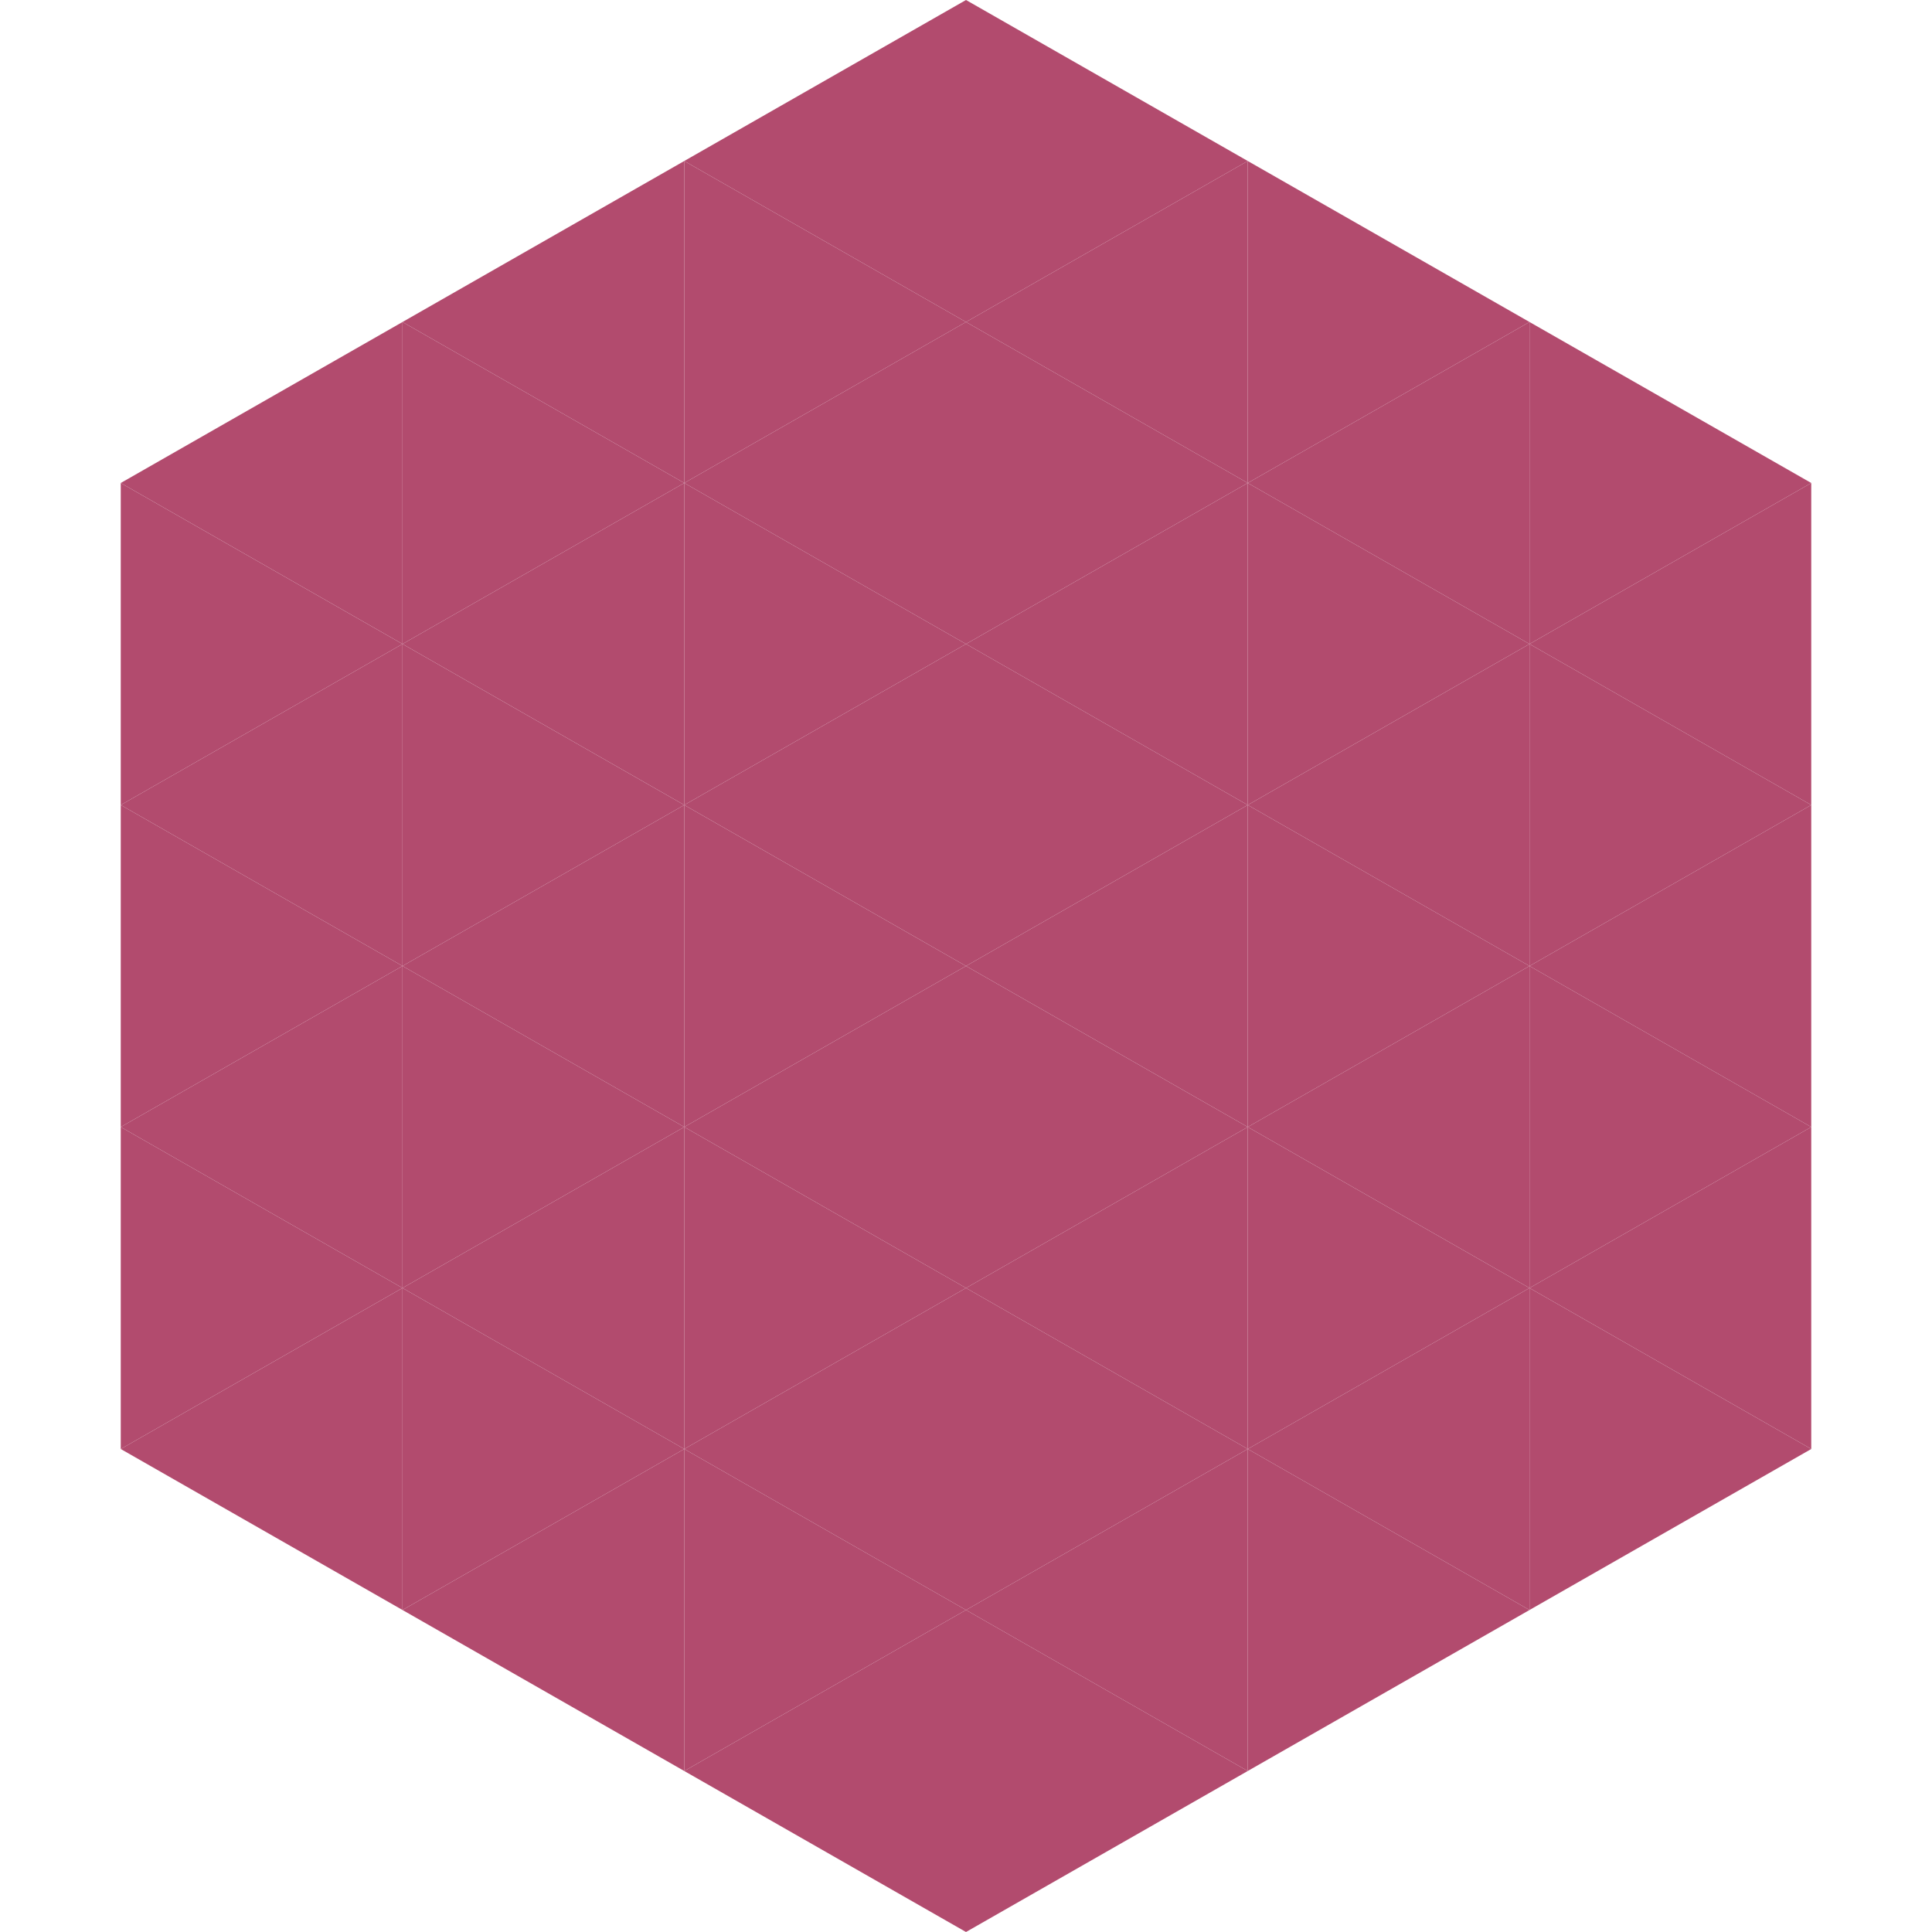 <?xml version="1.0"?>
<!-- Generated by SVGo -->
<svg width="240" height="240"
     xmlns="http://www.w3.org/2000/svg"
     xmlns:xlink="http://www.w3.org/1999/xlink">
<polygon points="50,40 15,60 50,80" style="fill:rgb(178,75,110)" />
<polygon points="190,40 225,60 190,80" style="fill:rgb(178,75,110)" />
<polygon points="15,60 50,80 15,100" style="fill:rgb(178,75,110)" />
<polygon points="225,60 190,80 225,100" style="fill:rgb(178,75,110)" />
<polygon points="50,80 15,100 50,120" style="fill:rgb(178,75,110)" />
<polygon points="190,80 225,100 190,120" style="fill:rgb(178,75,110)" />
<polygon points="15,100 50,120 15,140" style="fill:rgb(178,75,110)" />
<polygon points="225,100 190,120 225,140" style="fill:rgb(178,75,110)" />
<polygon points="50,120 15,140 50,160" style="fill:rgb(178,75,110)" />
<polygon points="190,120 225,140 190,160" style="fill:rgb(178,75,110)" />
<polygon points="15,140 50,160 15,180" style="fill:rgb(178,75,110)" />
<polygon points="225,140 190,160 225,180" style="fill:rgb(178,75,110)" />
<polygon points="50,160 15,180 50,200" style="fill:rgb(178,75,110)" />
<polygon points="190,160 225,180 190,200" style="fill:rgb(178,75,110)" />
<polygon points="15,180 50,200 15,220" style="fill:rgb(255,255,255); fill-opacity:0" />
<polygon points="225,180 190,200 225,220" style="fill:rgb(255,255,255); fill-opacity:0" />
<polygon points="50,0 85,20 50,40" style="fill:rgb(255,255,255); fill-opacity:0" />
<polygon points="190,0 155,20 190,40" style="fill:rgb(255,255,255); fill-opacity:0" />
<polygon points="85,20 50,40 85,60" style="fill:rgb(178,75,110)" />
<polygon points="155,20 190,40 155,60" style="fill:rgb(178,75,110)" />
<polygon points="50,40 85,60 50,80" style="fill:rgb(178,75,110)" />
<polygon points="190,40 155,60 190,80" style="fill:rgb(178,75,110)" />
<polygon points="85,60 50,80 85,100" style="fill:rgb(178,75,110)" />
<polygon points="155,60 190,80 155,100" style="fill:rgb(178,75,110)" />
<polygon points="50,80 85,100 50,120" style="fill:rgb(178,75,110)" />
<polygon points="190,80 155,100 190,120" style="fill:rgb(178,75,110)" />
<polygon points="85,100 50,120 85,140" style="fill:rgb(178,75,110)" />
<polygon points="155,100 190,120 155,140" style="fill:rgb(178,75,110)" />
<polygon points="50,120 85,140 50,160" style="fill:rgb(178,75,110)" />
<polygon points="190,120 155,140 190,160" style="fill:rgb(178,75,110)" />
<polygon points="85,140 50,160 85,180" style="fill:rgb(178,75,110)" />
<polygon points="155,140 190,160 155,180" style="fill:rgb(178,75,110)" />
<polygon points="50,160 85,180 50,200" style="fill:rgb(178,75,110)" />
<polygon points="190,160 155,180 190,200" style="fill:rgb(178,75,110)" />
<polygon points="85,180 50,200 85,220" style="fill:rgb(178,75,110)" />
<polygon points="155,180 190,200 155,220" style="fill:rgb(178,75,110)" />
<polygon points="120,0 85,20 120,40" style="fill:rgb(178,75,110)" />
<polygon points="120,0 155,20 120,40" style="fill:rgb(178,75,110)" />
<polygon points="85,20 120,40 85,60" style="fill:rgb(178,75,110)" />
<polygon points="155,20 120,40 155,60" style="fill:rgb(178,75,110)" />
<polygon points="120,40 85,60 120,80" style="fill:rgb(178,75,110)" />
<polygon points="120,40 155,60 120,80" style="fill:rgb(178,75,110)" />
<polygon points="85,60 120,80 85,100" style="fill:rgb(178,75,110)" />
<polygon points="155,60 120,80 155,100" style="fill:rgb(178,75,110)" />
<polygon points="120,80 85,100 120,120" style="fill:rgb(178,75,110)" />
<polygon points="120,80 155,100 120,120" style="fill:rgb(178,75,110)" />
<polygon points="85,100 120,120 85,140" style="fill:rgb(178,75,110)" />
<polygon points="155,100 120,120 155,140" style="fill:rgb(178,75,110)" />
<polygon points="120,120 85,140 120,160" style="fill:rgb(178,75,110)" />
<polygon points="120,120 155,140 120,160" style="fill:rgb(178,75,110)" />
<polygon points="85,140 120,160 85,180" style="fill:rgb(178,75,110)" />
<polygon points="155,140 120,160 155,180" style="fill:rgb(178,75,110)" />
<polygon points="120,160 85,180 120,200" style="fill:rgb(178,75,110)" />
<polygon points="120,160 155,180 120,200" style="fill:rgb(178,75,110)" />
<polygon points="85,180 120,200 85,220" style="fill:rgb(178,75,110)" />
<polygon points="155,180 120,200 155,220" style="fill:rgb(178,75,110)" />
<polygon points="120,200 85,220 120,240" style="fill:rgb(178,75,110)" />
<polygon points="120,200 155,220 120,240" style="fill:rgb(178,75,110)" />
<polygon points="85,220 120,240 85,260" style="fill:rgb(255,255,255); fill-opacity:0" />
<polygon points="155,220 120,240 155,260" style="fill:rgb(255,255,255); fill-opacity:0" />
</svg>
